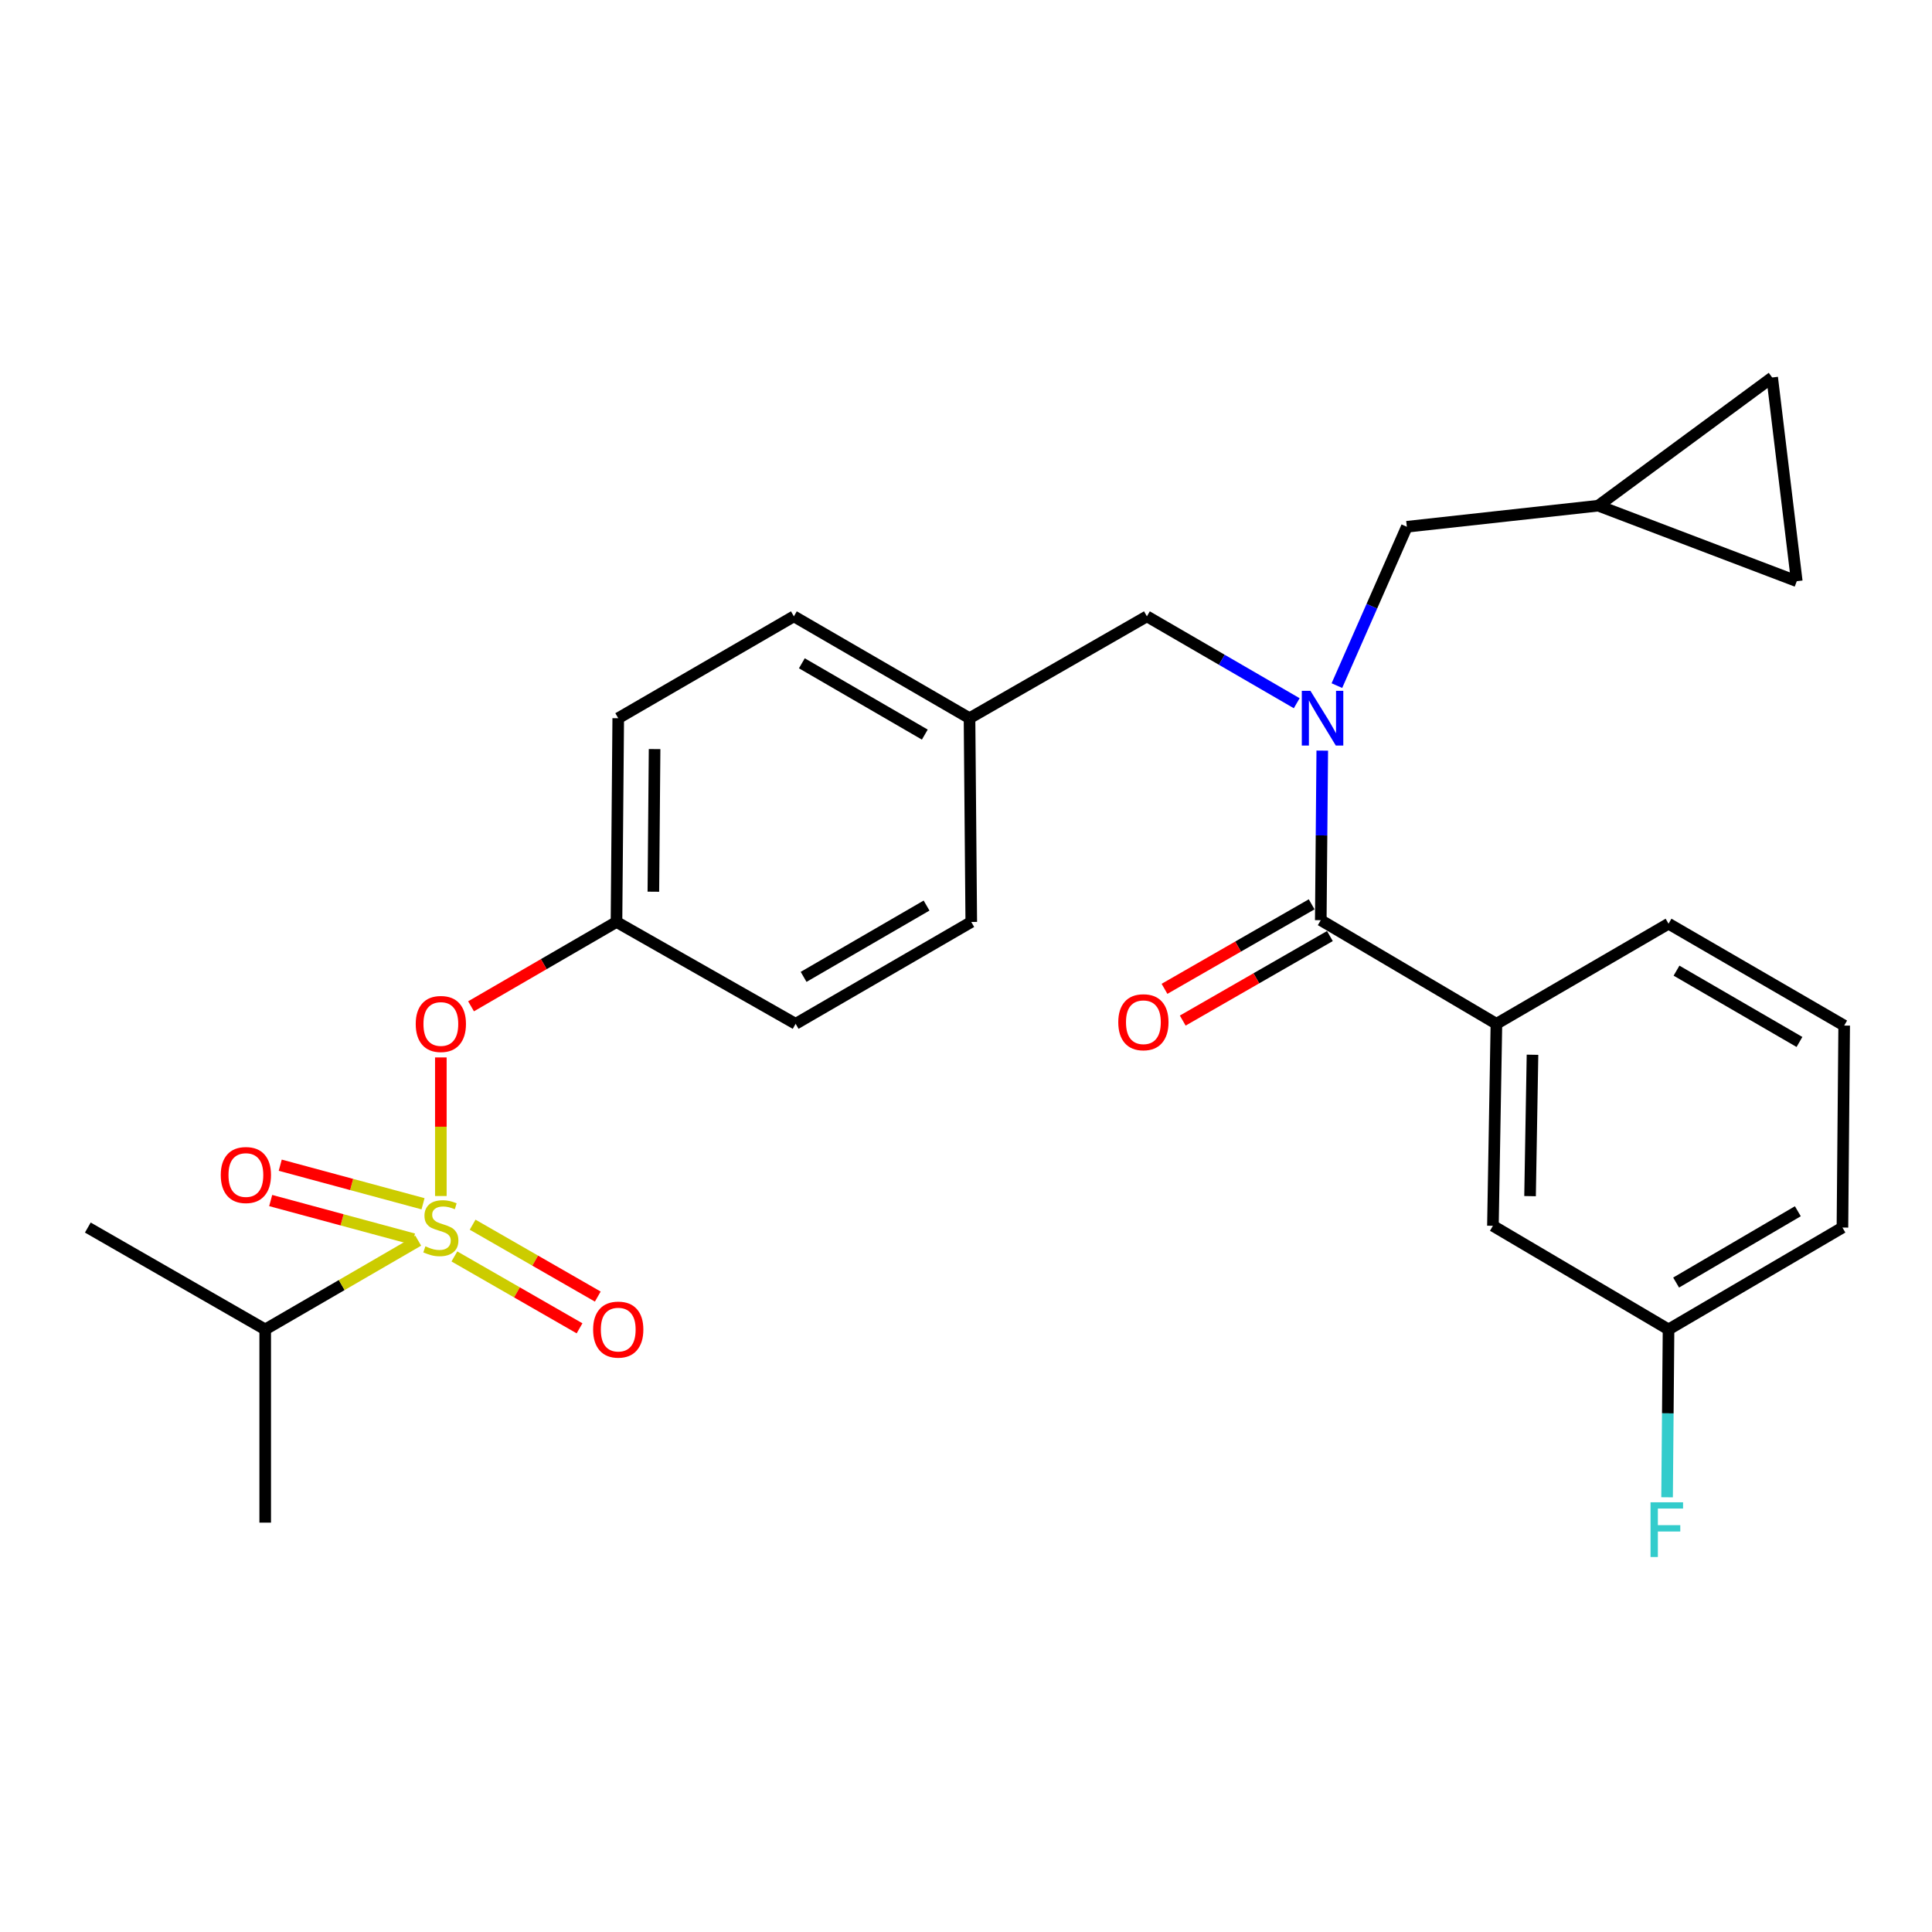 <?xml version='1.0' encoding='iso-8859-1'?>
<svg version='1.1' baseProfile='full'
              xmlns='http://www.w3.org/2000/svg'
                      xmlns:rdkit='http://www.rdkit.org/xml'
                      xmlns:xlink='http://www.w3.org/1999/xlink'
                  xml:space='preserve'
width='1000px' height='1000px' viewBox='0 0 1000 1000'>
<!-- END OF HEADER -->
<rect style='opacity:1.0;fill:#FFFFFF;stroke:none' width='1000' height='1000' x='0' y='0'> </rect>
<path class='bond-0' d='M 683.633,476.287 L 774.544,529.928' style='fill:none;fill-rule:evenodd;stroke:#000000;stroke-width:6px;stroke-linecap:butt;stroke-linejoin:miter;stroke-opacity:1' />
<path class='bond-1' d='M 678.914,468.07 L 640.829,489.945' style='fill:none;fill-rule:evenodd;stroke:#000000;stroke-width:6px;stroke-linecap:butt;stroke-linejoin:miter;stroke-opacity:1' />
<path class='bond-1' d='M 640.829,489.945 L 602.744,511.819' style='fill:none;fill-rule:evenodd;stroke:#FF0000;stroke-width:6px;stroke-linecap:butt;stroke-linejoin:miter;stroke-opacity:1' />
<path class='bond-1' d='M 688.353,484.503 L 650.268,506.378' style='fill:none;fill-rule:evenodd;stroke:#000000;stroke-width:6px;stroke-linecap:butt;stroke-linejoin:miter;stroke-opacity:1' />
<path class='bond-1' d='M 650.268,506.378 L 612.183,528.252' style='fill:none;fill-rule:evenodd;stroke:#FF0000;stroke-width:6px;stroke-linecap:butt;stroke-linejoin:miter;stroke-opacity:1' />
<path class='bond-2' d='M 683.633,476.287 L 684.018,432.401' style='fill:none;fill-rule:evenodd;stroke:#000000;stroke-width:6px;stroke-linecap:butt;stroke-linejoin:miter;stroke-opacity:1' />
<path class='bond-2' d='M 684.018,432.401 L 684.402,388.515' style='fill:none;fill-rule:evenodd;stroke:#0000FF;stroke-width:6px;stroke-linecap:butt;stroke-linejoin:miter;stroke-opacity:1' />
<path class='bond-3' d='M 593.638,319.016 L 501.821,371.742' style='fill:none;fill-rule:evenodd;stroke:#000000;stroke-width:6px;stroke-linecap:butt;stroke-linejoin:miter;stroke-opacity:1' />
<path class='bond-4' d='M 593.638,319.016 L 632.41,341.503' style='fill:none;fill-rule:evenodd;stroke:#000000;stroke-width:6px;stroke-linecap:butt;stroke-linejoin:miter;stroke-opacity:1' />
<path class='bond-4' d='M 632.41,341.503 L 671.182,363.989' style='fill:none;fill-rule:evenodd;stroke:#0000FF;stroke-width:6px;stroke-linecap:butt;stroke-linejoin:miter;stroke-opacity:1' />
<path class='bond-5' d='M 691.975,354.875 L 710.077,313.762' style='fill:none;fill-rule:evenodd;stroke:#0000FF;stroke-width:6px;stroke-linecap:butt;stroke-linejoin:miter;stroke-opacity:1' />
<path class='bond-5' d='M 710.077,313.762 L 728.178,272.65' style='fill:none;fill-rule:evenodd;stroke:#000000;stroke-width:6px;stroke-linecap:butt;stroke-linejoin:miter;stroke-opacity:1' />
<path class='bond-6' d='M 774.544,529.928 L 772.734,634.473' style='fill:none;fill-rule:evenodd;stroke:#000000;stroke-width:6px;stroke-linecap:butt;stroke-linejoin:miter;stroke-opacity:1' />
<path class='bond-6' d='M 793.221,545.938 L 791.953,619.12' style='fill:none;fill-rule:evenodd;stroke:#000000;stroke-width:6px;stroke-linecap:butt;stroke-linejoin:miter;stroke-opacity:1' />
<path class='bond-7' d='M 774.544,529.928 L 863.634,478.108' style='fill:none;fill-rule:evenodd;stroke:#000000;stroke-width:6px;stroke-linecap:butt;stroke-linejoin:miter;stroke-opacity:1' />
<path class='bond-8' d='M 772.734,634.473 L 863.634,688.115' style='fill:none;fill-rule:evenodd;stroke:#000000;stroke-width:6px;stroke-linecap:butt;stroke-linejoin:miter;stroke-opacity:1' />
<path class='bond-9' d='M 917.276,195.383 L 930.004,300.834' style='fill:none;fill-rule:evenodd;stroke:#000000;stroke-width:6px;stroke-linecap:butt;stroke-linejoin:miter;stroke-opacity:1' />
<path class='bond-10' d='M 917.276,195.383 L 827.27,261.743' style='fill:none;fill-rule:evenodd;stroke:#000000;stroke-width:6px;stroke-linecap:butt;stroke-linejoin:miter;stroke-opacity:1' />
<path class='bond-11' d='M 930.004,300.834 L 827.27,261.743' style='fill:none;fill-rule:evenodd;stroke:#000000;stroke-width:6px;stroke-linecap:butt;stroke-linejoin:miter;stroke-opacity:1' />
<path class='bond-12' d='M 501.821,371.742 L 410.91,319.016' style='fill:none;fill-rule:evenodd;stroke:#000000;stroke-width:6px;stroke-linecap:butt;stroke-linejoin:miter;stroke-opacity:1' />
<path class='bond-12' d='M 478.677,380.226 L 415.039,343.318' style='fill:none;fill-rule:evenodd;stroke:#000000;stroke-width:6px;stroke-linecap:butt;stroke-linejoin:miter;stroke-opacity:1' />
<path class='bond-13' d='M 501.821,371.742 L 502.727,477.203' style='fill:none;fill-rule:evenodd;stroke:#000000;stroke-width:6px;stroke-linecap:butt;stroke-linejoin:miter;stroke-opacity:1' />
<path class='bond-14' d='M 410.91,319.016 L 319.999,371.742' style='fill:none;fill-rule:evenodd;stroke:#000000;stroke-width:6px;stroke-linecap:butt;stroke-linejoin:miter;stroke-opacity:1' />
<path class='bond-15' d='M 319.999,371.742 L 319.094,477.203' style='fill:none;fill-rule:evenodd;stroke:#000000;stroke-width:6px;stroke-linecap:butt;stroke-linejoin:miter;stroke-opacity:1' />
<path class='bond-15' d='M 338.813,387.723 L 338.179,461.546' style='fill:none;fill-rule:evenodd;stroke:#000000;stroke-width:6px;stroke-linecap:butt;stroke-linejoin:miter;stroke-opacity:1' />
<path class='bond-16' d='M 319.094,477.203 L 411.816,529.928' style='fill:none;fill-rule:evenodd;stroke:#000000;stroke-width:6px;stroke-linecap:butt;stroke-linejoin:miter;stroke-opacity:1' />
<path class='bond-17' d='M 319.094,477.203 L 281.452,499.034' style='fill:none;fill-rule:evenodd;stroke:#000000;stroke-width:6px;stroke-linecap:butt;stroke-linejoin:miter;stroke-opacity:1' />
<path class='bond-17' d='M 281.452,499.034 L 243.81,520.865' style='fill:none;fill-rule:evenodd;stroke:#FF0000;stroke-width:6px;stroke-linecap:butt;stroke-linejoin:miter;stroke-opacity:1' />
<path class='bond-18' d='M 411.816,529.928 L 502.727,477.203' style='fill:none;fill-rule:evenodd;stroke:#000000;stroke-width:6px;stroke-linecap:butt;stroke-linejoin:miter;stroke-opacity:1' />
<path class='bond-18' d='M 415.945,505.626 L 479.583,468.718' style='fill:none;fill-rule:evenodd;stroke:#000000;stroke-width:6px;stroke-linecap:butt;stroke-linejoin:miter;stroke-opacity:1' />
<path class='bond-19' d='M 137.271,688.115 L 45.455,635.379' style='fill:none;fill-rule:evenodd;stroke:#000000;stroke-width:6px;stroke-linecap:butt;stroke-linejoin:miter;stroke-opacity:1' />
<path class='bond-20' d='M 137.271,688.115 L 137.271,788.112' style='fill:none;fill-rule:evenodd;stroke:#000000;stroke-width:6px;stroke-linecap:butt;stroke-linejoin:miter;stroke-opacity:1' />
<path class='bond-21' d='M 137.271,688.115 L 176.873,665.142' style='fill:none;fill-rule:evenodd;stroke:#000000;stroke-width:6px;stroke-linecap:butt;stroke-linejoin:miter;stroke-opacity:1' />
<path class='bond-21' d='M 176.873,665.142 L 216.475,642.17' style='fill:none;fill-rule:evenodd;stroke:#CCCC00;stroke-width:6px;stroke-linecap:butt;stroke-linejoin:miter;stroke-opacity:1' />
<path class='bond-22' d='M 228.182,547.324 L 228.182,583.191' style='fill:none;fill-rule:evenodd;stroke:#FF0000;stroke-width:6px;stroke-linecap:butt;stroke-linejoin:miter;stroke-opacity:1' />
<path class='bond-22' d='M 228.182,583.191 L 228.182,619.057' style='fill:none;fill-rule:evenodd;stroke:#CCCC00;stroke-width:6px;stroke-linecap:butt;stroke-linejoin:miter;stroke-opacity:1' />
<path class='bond-23' d='M 235.19,650.331 L 267.58,668.935' style='fill:none;fill-rule:evenodd;stroke:#CCCC00;stroke-width:6px;stroke-linecap:butt;stroke-linejoin:miter;stroke-opacity:1' />
<path class='bond-23' d='M 267.58,668.935 L 299.971,687.538' style='fill:none;fill-rule:evenodd;stroke:#FF0000;stroke-width:6px;stroke-linecap:butt;stroke-linejoin:miter;stroke-opacity:1' />
<path class='bond-23' d='M 244.629,633.898 L 277.019,652.502' style='fill:none;fill-rule:evenodd;stroke:#CCCC00;stroke-width:6px;stroke-linecap:butt;stroke-linejoin:miter;stroke-opacity:1' />
<path class='bond-23' d='M 277.019,652.502 L 309.409,671.105' style='fill:none;fill-rule:evenodd;stroke:#FF0000;stroke-width:6px;stroke-linecap:butt;stroke-linejoin:miter;stroke-opacity:1' />
<path class='bond-24' d='M 218.961,623.072 L 182.006,613.086' style='fill:none;fill-rule:evenodd;stroke:#CCCC00;stroke-width:6px;stroke-linecap:butt;stroke-linejoin:miter;stroke-opacity:1' />
<path class='bond-24' d='M 182.006,613.086 L 145.052,603.1' style='fill:none;fill-rule:evenodd;stroke:#FF0000;stroke-width:6px;stroke-linecap:butt;stroke-linejoin:miter;stroke-opacity:1' />
<path class='bond-24' d='M 214.017,641.366 L 177.063,631.381' style='fill:none;fill-rule:evenodd;stroke:#CCCC00;stroke-width:6px;stroke-linecap:butt;stroke-linejoin:miter;stroke-opacity:1' />
<path class='bond-24' d='M 177.063,631.381 L 140.108,621.395' style='fill:none;fill-rule:evenodd;stroke:#FF0000;stroke-width:6px;stroke-linecap:butt;stroke-linejoin:miter;stroke-opacity:1' />
<path class='bond-25' d='M 827.27,261.743 L 728.178,272.65' style='fill:none;fill-rule:evenodd;stroke:#000000;stroke-width:6px;stroke-linecap:butt;stroke-linejoin:miter;stroke-opacity:1' />
<path class='bond-26' d='M 863.634,688.115 L 863.255,731.554' style='fill:none;fill-rule:evenodd;stroke:#000000;stroke-width:6px;stroke-linecap:butt;stroke-linejoin:miter;stroke-opacity:1' />
<path class='bond-26' d='M 863.255,731.554 L 862.875,774.993' style='fill:none;fill-rule:evenodd;stroke:#33CCCC;stroke-width:6px;stroke-linecap:butt;stroke-linejoin:miter;stroke-opacity:1' />
<path class='bond-27' d='M 863.634,688.115 L 953.64,635.379' style='fill:none;fill-rule:evenodd;stroke:#000000;stroke-width:6px;stroke-linecap:butt;stroke-linejoin:miter;stroke-opacity:1' />
<path class='bond-27' d='M 867.555,663.853 L 930.559,626.938' style='fill:none;fill-rule:evenodd;stroke:#000000;stroke-width:6px;stroke-linecap:butt;stroke-linejoin:miter;stroke-opacity:1' />
<path class='bond-28' d='M 863.634,478.108 L 954.545,530.834' style='fill:none;fill-rule:evenodd;stroke:#000000;stroke-width:6px;stroke-linecap:butt;stroke-linejoin:miter;stroke-opacity:1' />
<path class='bond-28' d='M 867.763,502.41 L 931.401,539.318' style='fill:none;fill-rule:evenodd;stroke:#000000;stroke-width:6px;stroke-linecap:butt;stroke-linejoin:miter;stroke-opacity:1' />
<path class='bond-29' d='M 954.545,530.834 L 953.64,635.379' style='fill:none;fill-rule:evenodd;stroke:#000000;stroke-width:6px;stroke-linecap:butt;stroke-linejoin:miter;stroke-opacity:1' />
<path  class='atom-2' d='M 678.289 357.582
L 687.569 372.582
Q 688.489 374.062, 689.969 376.742
Q 691.449 379.422, 691.529 379.582
L 691.529 357.582
L 695.289 357.582
L 695.289 385.902
L 691.409 385.902
L 681.449 369.502
Q 680.289 367.582, 679.049 365.382
Q 677.849 363.182, 677.489 362.502
L 677.489 385.902
L 673.809 385.902
L 673.809 357.582
L 678.289 357.582
' fill='#0000FF'/>
<path  class='atom-16' d='M 215.182 530.008
Q 215.182 523.208, 218.542 519.408
Q 221.902 515.608, 228.182 515.608
Q 234.462 515.608, 237.822 519.408
Q 241.182 523.208, 241.182 530.008
Q 241.182 536.888, 237.782 540.808
Q 234.382 544.688, 228.182 544.688
Q 221.942 544.688, 218.542 540.808
Q 215.182 536.928, 215.182 530.008
M 228.182 541.488
Q 232.502 541.488, 234.822 538.608
Q 237.182 535.688, 237.182 530.008
Q 237.182 524.448, 234.822 521.648
Q 232.502 518.808, 228.182 518.808
Q 223.862 518.808, 221.502 521.608
Q 219.182 524.408, 219.182 530.008
Q 219.182 535.728, 221.502 538.608
Q 223.862 541.488, 228.182 541.488
' fill='#FF0000'/>
<path  class='atom-17' d='M 220.182 645.099
Q 220.502 645.219, 221.822 645.779
Q 223.142 646.339, 224.582 646.699
Q 226.062 647.019, 227.502 647.019
Q 230.182 647.019, 231.742 645.739
Q 233.302 644.419, 233.302 642.139
Q 233.302 640.579, 232.502 639.619
Q 231.742 638.659, 230.542 638.139
Q 229.342 637.619, 227.342 637.019
Q 224.822 636.259, 223.302 635.539
Q 221.822 634.819, 220.742 633.299
Q 219.702 631.779, 219.702 629.219
Q 219.702 625.659, 222.102 623.459
Q 224.542 621.259, 229.342 621.259
Q 232.622 621.259, 236.342 622.819
L 235.422 625.899
Q 232.022 624.499, 229.462 624.499
Q 226.702 624.499, 225.182 625.659
Q 223.662 626.779, 223.702 628.739
Q 223.702 630.259, 224.462 631.179
Q 225.262 632.099, 226.382 632.619
Q 227.542 633.139, 229.462 633.739
Q 232.022 634.539, 233.542 635.339
Q 235.062 636.139, 236.142 637.779
Q 237.262 639.379, 237.262 642.139
Q 237.262 646.059, 234.622 648.179
Q 232.022 650.259, 227.662 650.259
Q 225.142 650.259, 223.222 649.699
Q 221.342 649.179, 219.102 648.259
L 220.182 645.099
' fill='#CCCC00'/>
<path  class='atom-18' d='M 306.999 688.195
Q 306.999 681.395, 310.359 677.595
Q 313.719 673.795, 319.999 673.795
Q 326.279 673.795, 329.639 677.595
Q 332.999 681.395, 332.999 688.195
Q 332.999 695.075, 329.599 698.995
Q 326.199 702.875, 319.999 702.875
Q 313.759 702.875, 310.359 698.995
Q 306.999 695.115, 306.999 688.195
M 319.999 699.675
Q 324.319 699.675, 326.639 696.795
Q 328.999 693.875, 328.999 688.195
Q 328.999 682.635, 326.639 679.835
Q 324.319 676.995, 319.999 676.995
Q 315.679 676.995, 313.319 679.795
Q 310.999 682.595, 310.999 688.195
Q 310.999 693.915, 313.319 696.795
Q 315.679 699.675, 319.999 699.675
' fill='#FF0000'/>
<path  class='atom-19' d='M 114.269 608.191
Q 114.269 601.391, 117.629 597.591
Q 120.989 593.791, 127.269 593.791
Q 133.549 593.791, 136.909 597.591
Q 140.269 601.391, 140.269 608.191
Q 140.269 615.071, 136.869 618.991
Q 133.469 622.871, 127.269 622.871
Q 121.029 622.871, 117.629 618.991
Q 114.269 615.111, 114.269 608.191
M 127.269 619.671
Q 131.589 619.671, 133.909 616.791
Q 136.269 613.871, 136.269 608.191
Q 136.269 602.631, 133.909 599.831
Q 131.589 596.991, 127.269 596.991
Q 122.949 596.991, 120.589 599.791
Q 118.269 602.591, 118.269 608.191
Q 118.269 613.911, 120.589 616.791
Q 122.949 619.671, 127.269 619.671
' fill='#FF0000'/>
<path  class='atom-22' d='M 578.817 529.103
Q 578.817 522.303, 582.177 518.503
Q 585.537 514.703, 591.817 514.703
Q 598.097 514.703, 601.457 518.503
Q 604.817 522.303, 604.817 529.103
Q 604.817 535.983, 601.417 539.903
Q 598.017 543.783, 591.817 543.783
Q 585.577 543.783, 582.177 539.903
Q 578.817 536.023, 578.817 529.103
M 591.817 540.583
Q 596.137 540.583, 598.457 537.703
Q 600.817 534.783, 600.817 529.103
Q 600.817 523.543, 598.457 520.743
Q 596.137 517.903, 591.817 517.903
Q 587.497 517.903, 585.137 520.703
Q 582.817 523.503, 582.817 529.103
Q 582.817 534.823, 585.137 537.703
Q 587.497 540.583, 591.817 540.583
' fill='#FF0000'/>
<path  class='atom-24' d='M 854.309 777.584
L 871.149 777.584
L 871.149 780.824
L 858.109 780.824
L 858.109 789.424
L 869.709 789.424
L 869.709 792.704
L 858.109 792.704
L 858.109 805.904
L 854.309 805.904
L 854.309 777.584
' fill='#33CCCC'/>
</svg>
